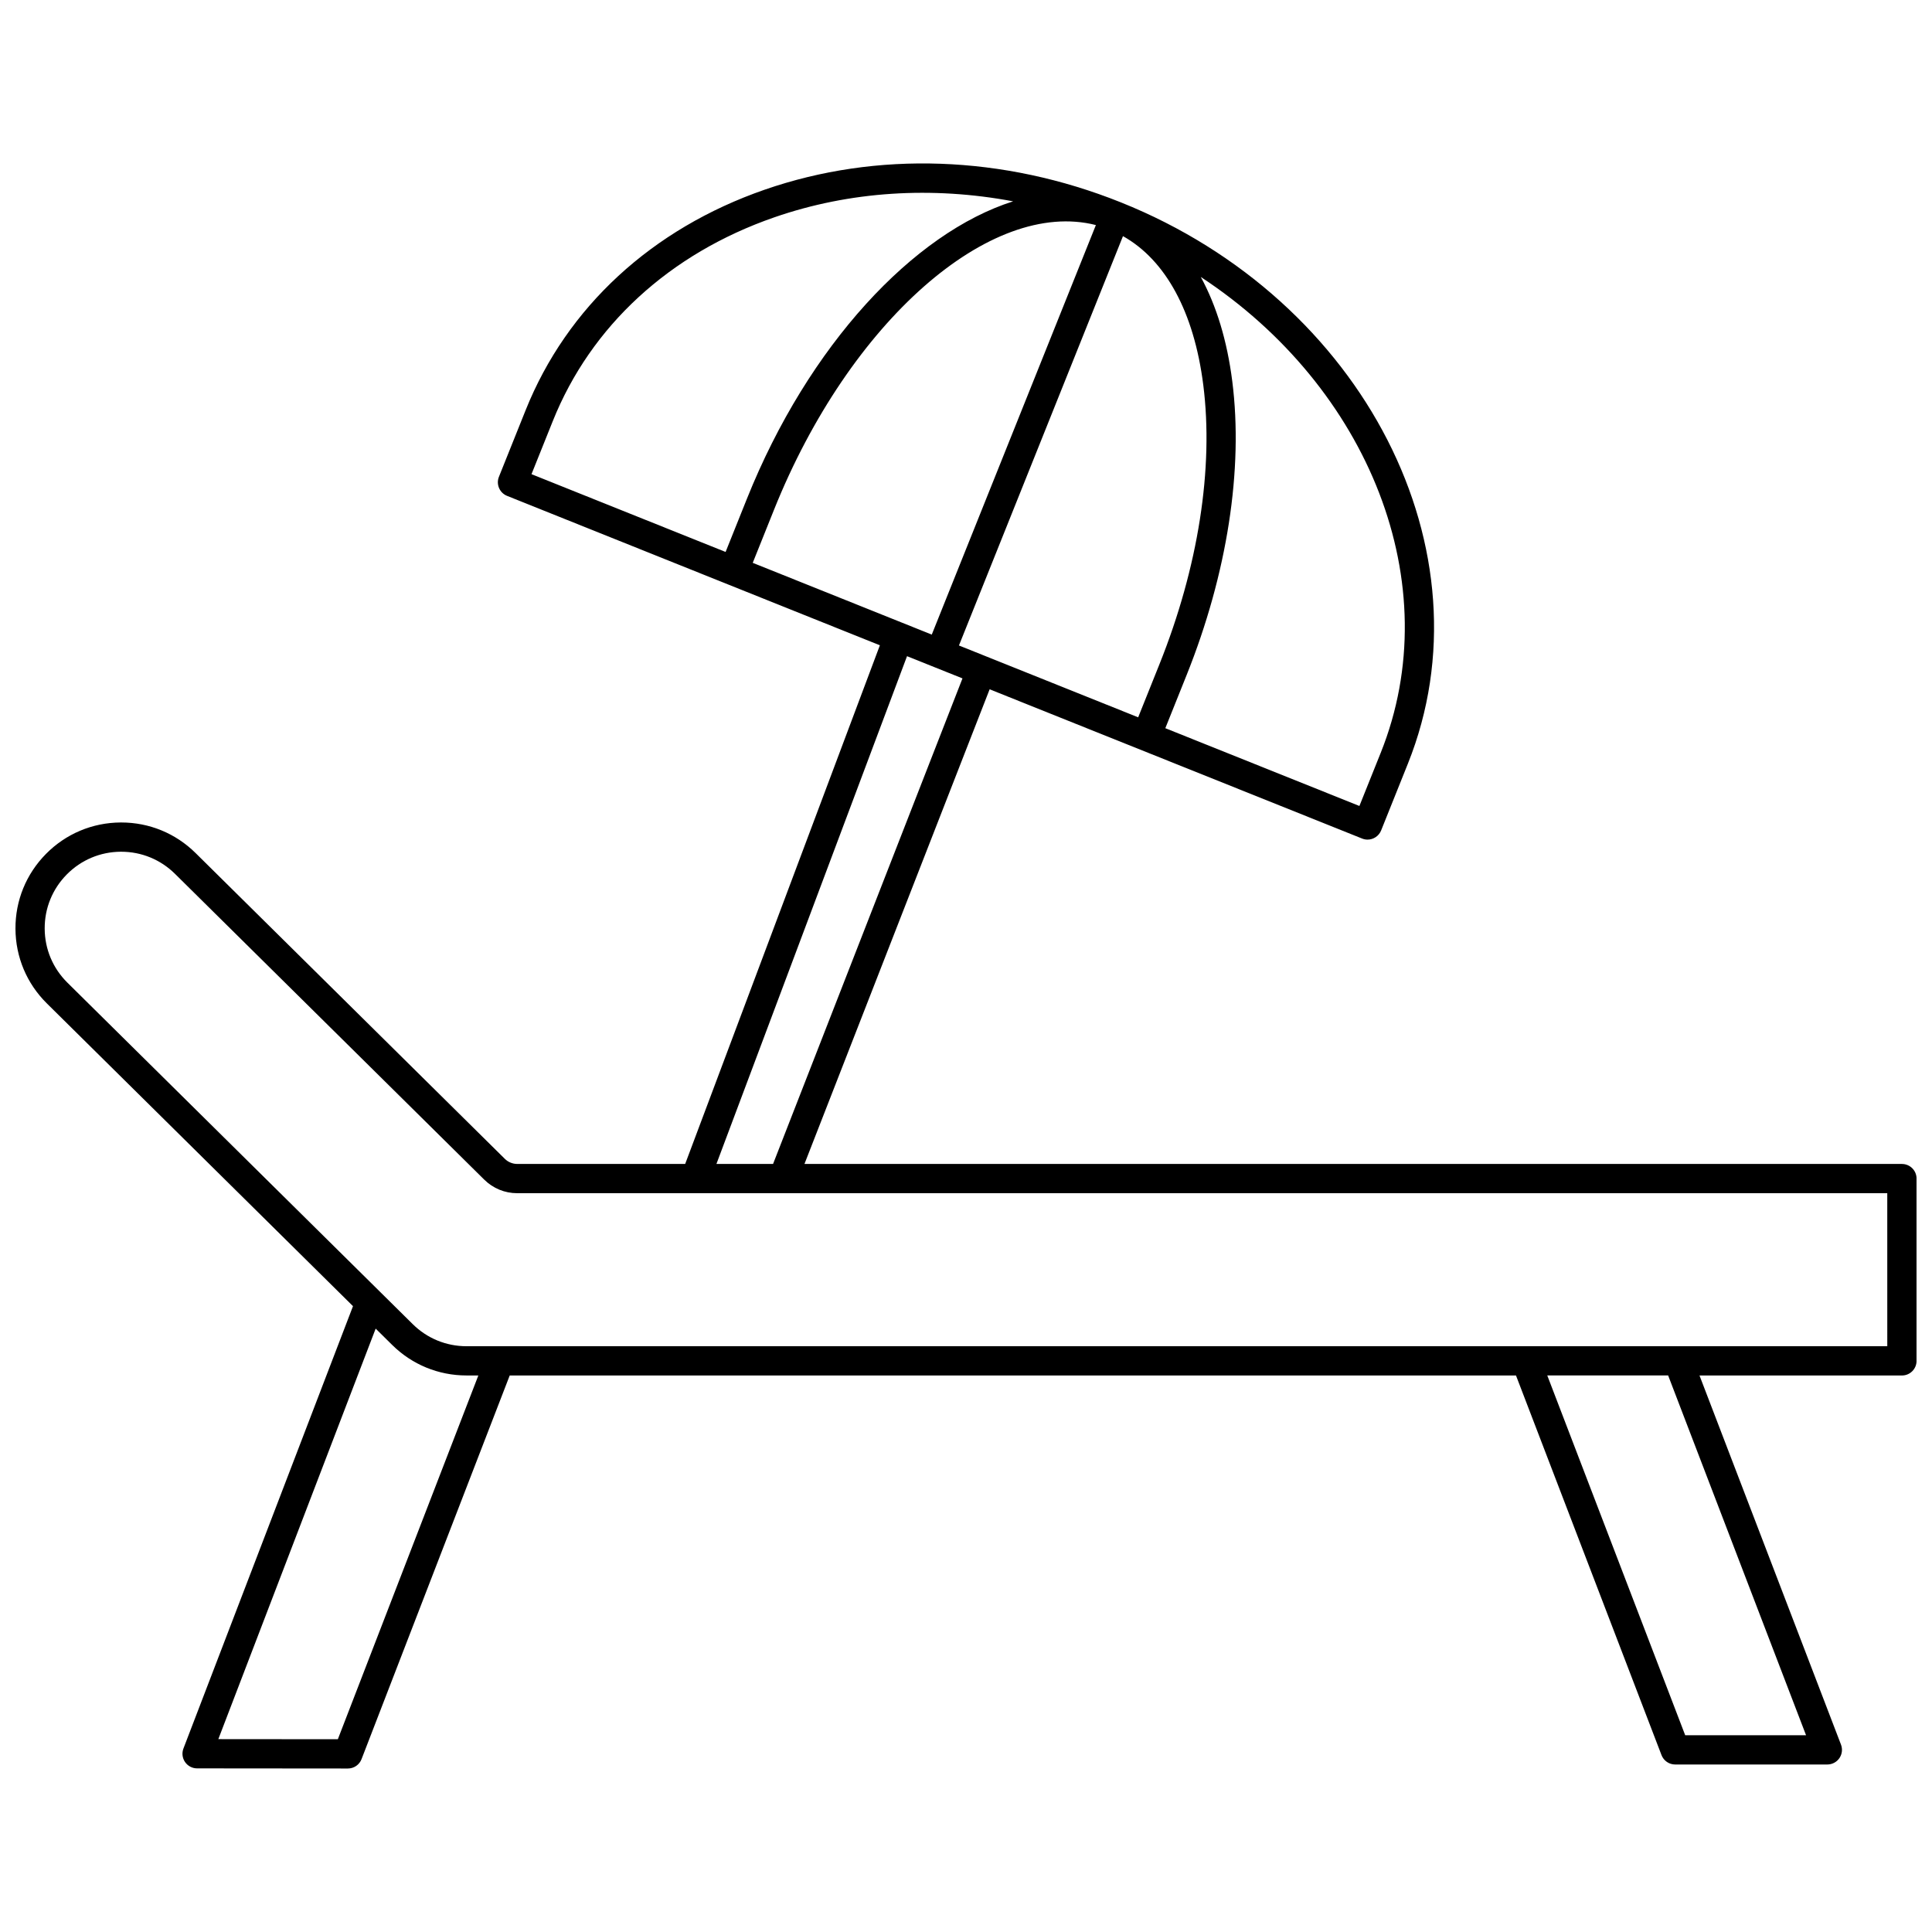 <?xml version="1.0" encoding="UTF-8"?>
<!-- Uploaded to: SVG Repo, www.svgrepo.com, Generator: SVG Repo Mixer Tools -->
<svg width="800px" height="800px" version="1.1" viewBox="144 144 512 512" xmlns="http://www.w3.org/2000/svg">
 <defs>
  <clipPath id="a">
   <path d="m148.09 187h503.81v426h-503.81z"/>
  </clipPath>
 </defs>
 <g clip-path="url(#a)">
  <path d="m648.03 452.46h-290.84l49.074-125.79 28.621 11.469h0.004l70.086 28.086c0.473 0.188 0.961 0.281 1.441 0.281 1.535 0 2.988-0.922 3.598-2.434l7.086-17.68c22.52-56.191-11.586-122.92-76.027-148.75-0.004-0.004-0.012 0-0.016-0.004-0.02-0.008-0.035-0.016-0.051-0.023-0.012-0.004-0.023-0.008-0.035-0.012-31.094-12.453-64.578-13.641-94.289-3.348-29.922 10.371-52.43 31.121-63.379 58.434l-7.086 17.68c-0.793 1.988 0.172 4.242 2.156 5.039l58.637 23.504 40.168 16.098-51.598 137.45h-44.508c-1.219 0-2.414-0.492-3.281-1.348l-81.961-81.047c-5.285-5.227-12.273-8.098-19.699-8.098h-0.164c-7.484 0.043-14.508 2.996-19.77 8.32-5.266 5.324-8.141 12.379-8.098 19.863s2.992 14.508 8.32 19.77l81.129 80.227-44.934 117.23c-0.457 1.191-0.301 2.531 0.426 3.582 0.723 1.051 1.914 1.68 3.191 1.68l39.965 0.035h0.004c1.602 0 3.039-0.984 3.613-2.481l39.27-101.68h266.67l38.566 100.61c0.574 1.5 2.012 2.488 3.617 2.488h40.328c1.273 0 2.473-0.629 3.195-1.68s0.883-2.391 0.426-3.582l-37.5-97.832 53.648 0.004c2.141 0 3.875-1.734 3.875-3.875v-48.305c0-2.137-1.734-3.875-3.875-3.875zm-296.68-156.15c-0.004 0-0.004-0.004-0.008-0.004l-7.859-3.148 5.644-14.082c20.02-49.938 57.395-82.559 85.293-75.43l-43.492 108.53zm90.25-89.73c11.297 6.328 18.828 20.09 21.281 39.434 2.797 22.062-1.328 48.344-11.609 74l-5.644 14.082-47.496-19.035zm68.301 136.93-5.644 14.082-51.434-20.613 5.644-14.082c10.762-26.859 15.059-54.508 12.098-77.855-1.363-10.762-4.207-20.059-8.344-27.641 44.508 29.227 65.629 81.328 47.68 126.11zm-219.4-87.93c10.098-25.195 30.949-44.371 58.719-53.992 19.953-6.91 41.746-8.277 63.27-4.231-26.336 8.34-54.215 38.066-70.555 78.836l-5.644 14.082-51.438-20.613zm93.871 62.316 7.273 2.914 7.422 2.973-50.199 128.68h-15.008zm-150.84 287.02-31.672-0.027 41.695-108.79 4.367 4.316c5.281 5.223 12.277 8.098 19.707 8.098h3.137zm389.09-1.062h-32.027l-36.551-95.344h32.031zm21.527-103.09h-376.52c-5.375 0-10.438-2.078-14.258-5.859l-8.535-8.441c-0.059-0.059-0.113-0.117-0.176-0.176l-82.801-81.875c-3.852-3.809-5.988-8.887-6.016-14.305-0.031-5.414 2.051-10.52 5.859-14.371 3.809-3.852 8.887-5.988 14.301-6.019h0.117c5.371 0 10.43 2.078 14.254 5.859l81.957 81.043c2.34 2.316 5.441 3.59 8.734 3.59l363.08 0.004z"/>
 </g>
</svg>